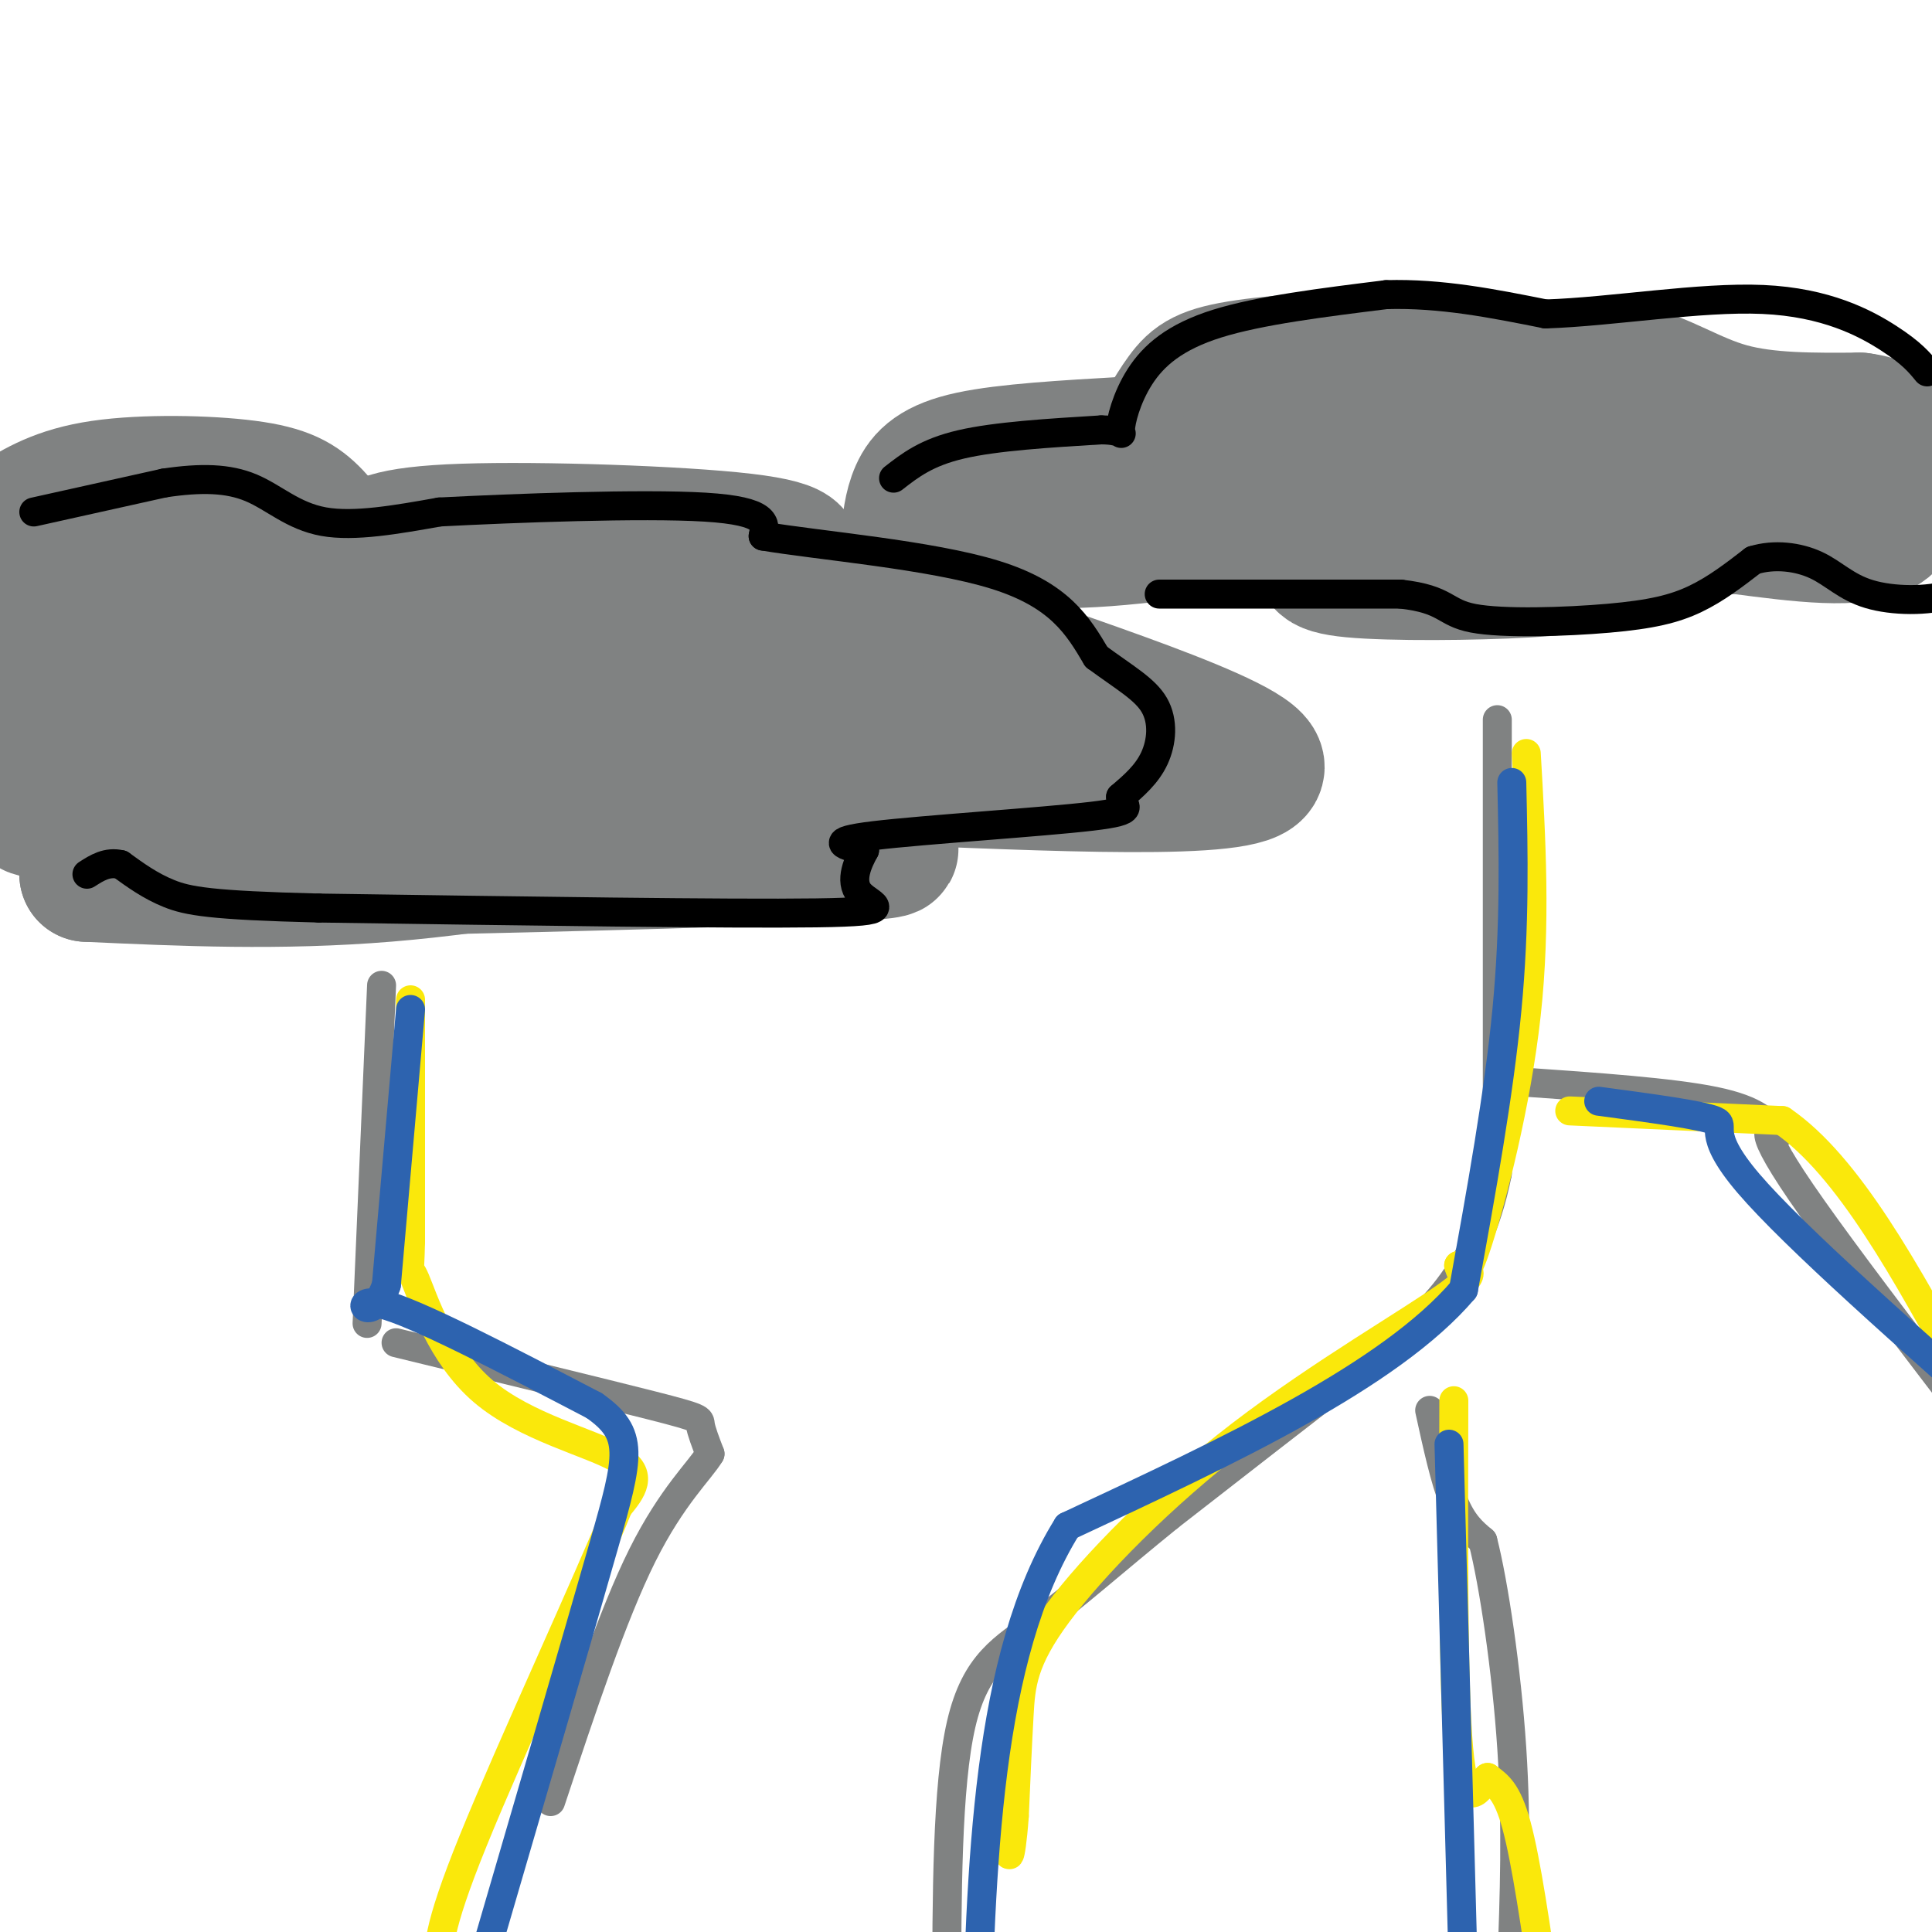 <svg viewBox='0 0 400 400' version='1.1' xmlns='http://www.w3.org/2000/svg' xmlns:xlink='http://www.w3.org/1999/xlink'><g fill='none' stroke='#808282' stroke-width='28' stroke-linecap='round' stroke-linejoin='round'><path d='M3,108c4.577,-2.851 9.155,-5.702 18,-7c8.845,-1.298 21.958,-1.042 30,0c8.042,1.042 11.012,2.869 14,6c2.988,3.131 5.994,7.565 9,12'/><path d='M74,119c1.530,1.267 0.855,-1.567 2,-4c1.145,-2.433 4.111,-4.467 20,-5c15.889,-0.533 44.701,0.433 58,2c13.299,1.567 11.085,3.733 8,5c-3.085,1.267 -7.043,1.633 -11,2'/><path d='M151,119c-7.881,1.202 -22.083,3.208 -15,4c7.083,0.792 35.452,0.369 50,1c14.548,0.631 15.274,2.315 16,4'/><path d='M202,128c-3.560,0.012 -20.458,-1.958 -6,4c14.458,5.958 60.274,19.845 64,26c3.726,6.155 -34.637,4.577 -73,3'/><path d='M187,161c-47.178,-0.244 -128.622,-2.356 -138,-3c-9.378,-0.644 53.311,0.178 116,1'/><path d='M165,159c22.415,-0.337 20.451,-1.678 14,0c-6.451,1.678 -17.391,6.375 -35,11c-17.609,4.625 -41.888,9.179 -64,11c-22.112,1.821 -42.056,0.911 -62,0'/><path d='M18,181c36.250,-0.833 157.875,-2.917 166,-5c8.125,-2.083 -97.250,-4.167 -144,-6c-46.750,-1.833 -34.875,-3.417 -23,-5'/><path d='M17,165c-7.000,-2.000 -13.000,-4.500 -19,-7'/><path d='M22,151c26.683,-2.266 53.365,-4.533 65,-6c11.635,-1.467 8.222,-2.136 -1,-3c-9.222,-0.864 -24.252,-1.925 -43,-9c-18.748,-7.075 -41.214,-20.164 -38,-22c3.214,-1.836 32.107,7.582 61,17'/><path d='M66,128c14.111,3.089 18.889,2.311 5,2c-13.889,-0.311 -46.444,-0.156 -79,0'/><path d='M2,130c32.500,-1.583 65.000,-3.167 89,-2c24.000,1.167 39.500,5.083 55,9'/><path d='M146,137c15.167,2.167 25.583,3.083 36,4'/><path d='M182,141c-12.167,0.833 -60.583,0.917 -109,1'/><path d='M73,142c-28.940,0.071 -46.792,-0.250 -56,0c-9.208,0.250 -9.774,1.071 -10,3c-0.226,1.929 -0.113,4.964 0,8'/><path d='M7,153c0.667,2.444 2.333,4.556 1,6c-1.333,1.444 -5.667,2.222 -10,3'/><path d='M1,156c5.638,-2.182 11.276,-4.364 22,-6c10.724,-1.636 26.534,-2.727 48,0c21.466,2.727 48.587,9.273 62,12c13.413,2.727 13.118,1.636 17,0c3.882,-1.636 11.941,-3.818 20,-6'/><path d='M170,156c8.089,-1.600 18.311,-2.600 24,-4c5.689,-1.400 6.844,-3.200 8,-5'/><path d='M188,112c0.333,-3.511 0.667,-7.022 2,-10c1.333,-2.978 3.667,-5.422 11,-7c7.333,-1.578 19.667,-2.289 32,-3'/><path d='M233,92c6.030,0.056 5.105,1.697 6,0c0.895,-1.697 3.611,-6.733 6,-10c2.389,-3.267 4.451,-4.764 13,-6c8.549,-1.236 23.585,-2.210 34,-2c10.415,0.210 16.207,1.605 22,3'/><path d='M314,77c7.679,0.012 15.875,-1.458 23,0c7.125,1.458 13.179,5.845 21,8c7.821,2.155 17.411,2.077 27,2'/><path d='M385,87c5.238,0.714 4.833,1.500 6,6c1.167,4.500 3.905,12.714 -1,16c-4.905,3.286 -17.452,1.643 -30,0'/><path d='M360,109c-30.667,0.333 -92.333,1.167 -154,2'/><path d='M206,111c-25.488,0.167 -12.208,-0.417 -3,0c9.208,0.417 14.345,1.833 32,0c17.655,-1.833 47.827,-6.917 78,-12'/><path d='M313,99c-3.556,-4.756 -51.444,-10.644 -54,-11c-2.556,-0.356 40.222,4.822 83,10'/><path d='M342,98c16.111,1.156 14.889,-0.956 11,1c-3.889,1.956 -10.444,7.978 -17,14'/><path d='M336,113c-5.071,3.250 -9.250,4.375 -20,5c-10.750,0.625 -28.071,0.750 -36,0c-7.929,-0.750 -6.464,-2.375 -5,-4'/><path d='M275,114c-1.444,-2.444 -2.556,-6.556 -3,-7c-0.444,-0.444 -0.222,2.778 0,6'/></g>
<g fill='none' stroke='#808282' stroke-width='6' stroke-linecap='round' stroke-linejoin='round'><path d='M79,204c0.000,0.000 -3.000,70.000 -3,70'/><path d='M82,278c21.311,5.178 42.622,10.356 53,13c10.378,2.644 9.822,2.756 10,4c0.178,1.244 1.089,3.622 2,6'/><path d='M147,301c-1.956,3.333 -7.844,8.667 -14,21c-6.156,12.333 -12.578,31.667 -19,51'/><path d='M310,149c0.000,0.000 0.000,94.000 0,94'/><path d='M310,243c-4.444,22.133 -15.556,30.467 -28,40c-12.444,9.533 -26.222,20.267 -40,31'/><path d='M242,314c-11.381,9.214 -19.833,16.750 -27,22c-7.167,5.250 -13.048,8.214 -16,21c-2.952,12.786 -2.976,35.393 -3,58'/><path d='M296,292c1.583,7.250 3.167,14.500 5,19c1.833,4.500 3.917,6.250 6,8'/><path d='M307,319c2.267,8.800 4.933,26.800 6,43c1.067,16.200 0.533,30.600 0,45'/><path d='M315,224c15.583,1.083 31.167,2.167 40,4c8.833,1.833 10.917,4.417 13,7'/><path d='M368,235c0.022,-0.333 -6.422,-4.667 5,12c11.422,16.667 40.711,54.333 70,92'/></g>
<g fill='none' stroke='#fae80b' stroke-width='6' stroke-linecap='round' stroke-linejoin='round'><path d='M85,207c0.000,0.000 0.000,50.000 0,50'/><path d='M85,257c-0.175,8.344 -0.614,4.206 1,8c1.614,3.794 5.281,15.522 14,23c8.719,7.478 22.491,10.708 28,14c5.509,3.292 2.754,6.646 0,10'/><path d='M128,312c-6.356,15.689 -22.244,49.911 -30,69c-7.756,19.089 -7.378,23.044 -7,27'/><path d='M316,156c1.022,17.689 2.044,35.378 0,54c-2.044,18.622 -7.156,38.178 -10,47c-2.844,8.822 -3.422,6.911 -4,5'/><path d='M302,262c0.954,0.902 5.338,0.656 -2,6c-7.338,5.344 -26.400,16.278 -43,29c-16.600,12.722 -30.738,27.233 -38,37c-7.262,9.767 -7.646,14.791 -8,21c-0.354,6.209 -0.677,13.605 -1,21'/><path d='M210,376c-0.378,5.222 -0.822,7.778 -1,8c-0.178,0.222 -0.089,-1.889 0,-4'/><path d='M301,290c-0.083,29.500 -0.167,59.000 1,72c1.167,13.000 3.583,9.500 6,6'/><path d='M308,368c2.000,1.600 4.000,2.600 6,10c2.000,7.400 4.000,21.200 6,35'/><path d='M325,230c0.000,0.000 44.000,2.000 44,2'/><path d='M369,232c13.667,9.333 25.833,31.667 38,54'/></g>
<g fill='none' stroke='#2d63af' stroke-width='6' stroke-linecap='round' stroke-linejoin='round'><path d='M85,209c0.000,0.000 -5.000,57.000 -5,57'/><path d='M80,266c-2.956,8.822 -7.844,2.378 -1,4c6.844,1.622 25.422,11.311 44,21'/><path d='M123,291c8.400,5.889 7.400,10.111 2,29c-5.400,18.889 -15.200,52.444 -25,86'/><path d='M313,162c0.333,14.750 0.667,29.500 -1,47c-1.667,17.500 -5.333,37.750 -9,58'/><path d='M303,267c-15.167,17.833 -48.583,33.417 -82,49'/><path d='M221,316c-16.833,27.000 -17.917,70.000 -19,113'/><path d='M300,299c0.000,0.000 3.000,111.000 3,111'/><path d='M331,228c10.622,1.422 21.244,2.844 24,4c2.756,1.156 -2.356,2.044 7,13c9.356,10.956 33.178,31.978 57,53'/></g>
<g fill='none' stroke='#000000' stroke-width='6' stroke-linecap='round' stroke-linejoin='round'><path d='M7,106c0.000,0.000 27.000,-6.000 27,-6'/><path d='M34,100c7.643,-1.143 13.250,-1.000 18,1c4.750,2.000 8.643,5.857 15,7c6.357,1.143 15.179,-0.429 24,-2'/><path d='M91,106c15.422,-0.800 41.978,-1.800 55,-1c13.022,0.800 12.511,3.400 12,6'/><path d='M158,111c11.600,1.956 34.600,3.844 48,8c13.400,4.156 17.200,10.578 21,17'/><path d='M227,136c5.881,4.333 10.083,6.667 12,10c1.917,3.333 1.548,7.667 0,11c-1.548,3.333 -4.274,5.667 -7,8'/><path d='M232,165c0.214,1.940 4.250,2.792 -6,4c-10.250,1.208 -34.786,2.774 -45,4c-10.214,1.226 -6.107,2.113 -2,3'/><path d='M179,176c-1.226,2.250 -3.292,6.375 -1,9c2.292,2.625 8.940,3.750 -9,4c-17.940,0.250 -60.470,-0.375 -103,-1'/><path d='M66,188c-22.467,-0.556 -27.133,-1.444 -31,-3c-3.867,-1.556 -6.933,-3.778 -10,-6'/><path d='M25,179c-2.833,-0.667 -4.917,0.667 -7,2'/><path d='M185,99c3.417,-2.667 6.833,-5.333 14,-7c7.167,-1.667 18.083,-2.333 29,-3'/><path d='M228,89c5.293,0.046 4.027,1.662 4,0c-0.027,-1.662 1.185,-6.601 4,-11c2.815,-4.399 7.233,-8.257 16,-11c8.767,-2.743 21.884,-4.372 35,-6'/><path d='M287,61c11.333,-0.333 22.167,1.833 33,4'/><path d='M320,65c13.833,-0.452 31.917,-3.583 45,-3c13.083,0.583 21.167,4.881 26,8c4.833,3.119 6.417,5.060 8,7'/><path d='M240,123c0.000,0.000 50.000,0.000 50,0'/><path d='M290,123c9.684,1.094 8.895,3.829 15,5c6.105,1.171 19.105,0.777 28,0c8.895,-0.777 13.684,-1.936 18,-4c4.316,-2.064 8.158,-5.032 12,-8'/><path d='M363,116c4.373,-1.349 9.306,-0.722 13,1c3.694,1.722 6.148,4.541 11,6c4.852,1.459 12.100,1.560 17,0c4.900,-1.560 7.450,-4.780 10,-8'/></g>
</svg>